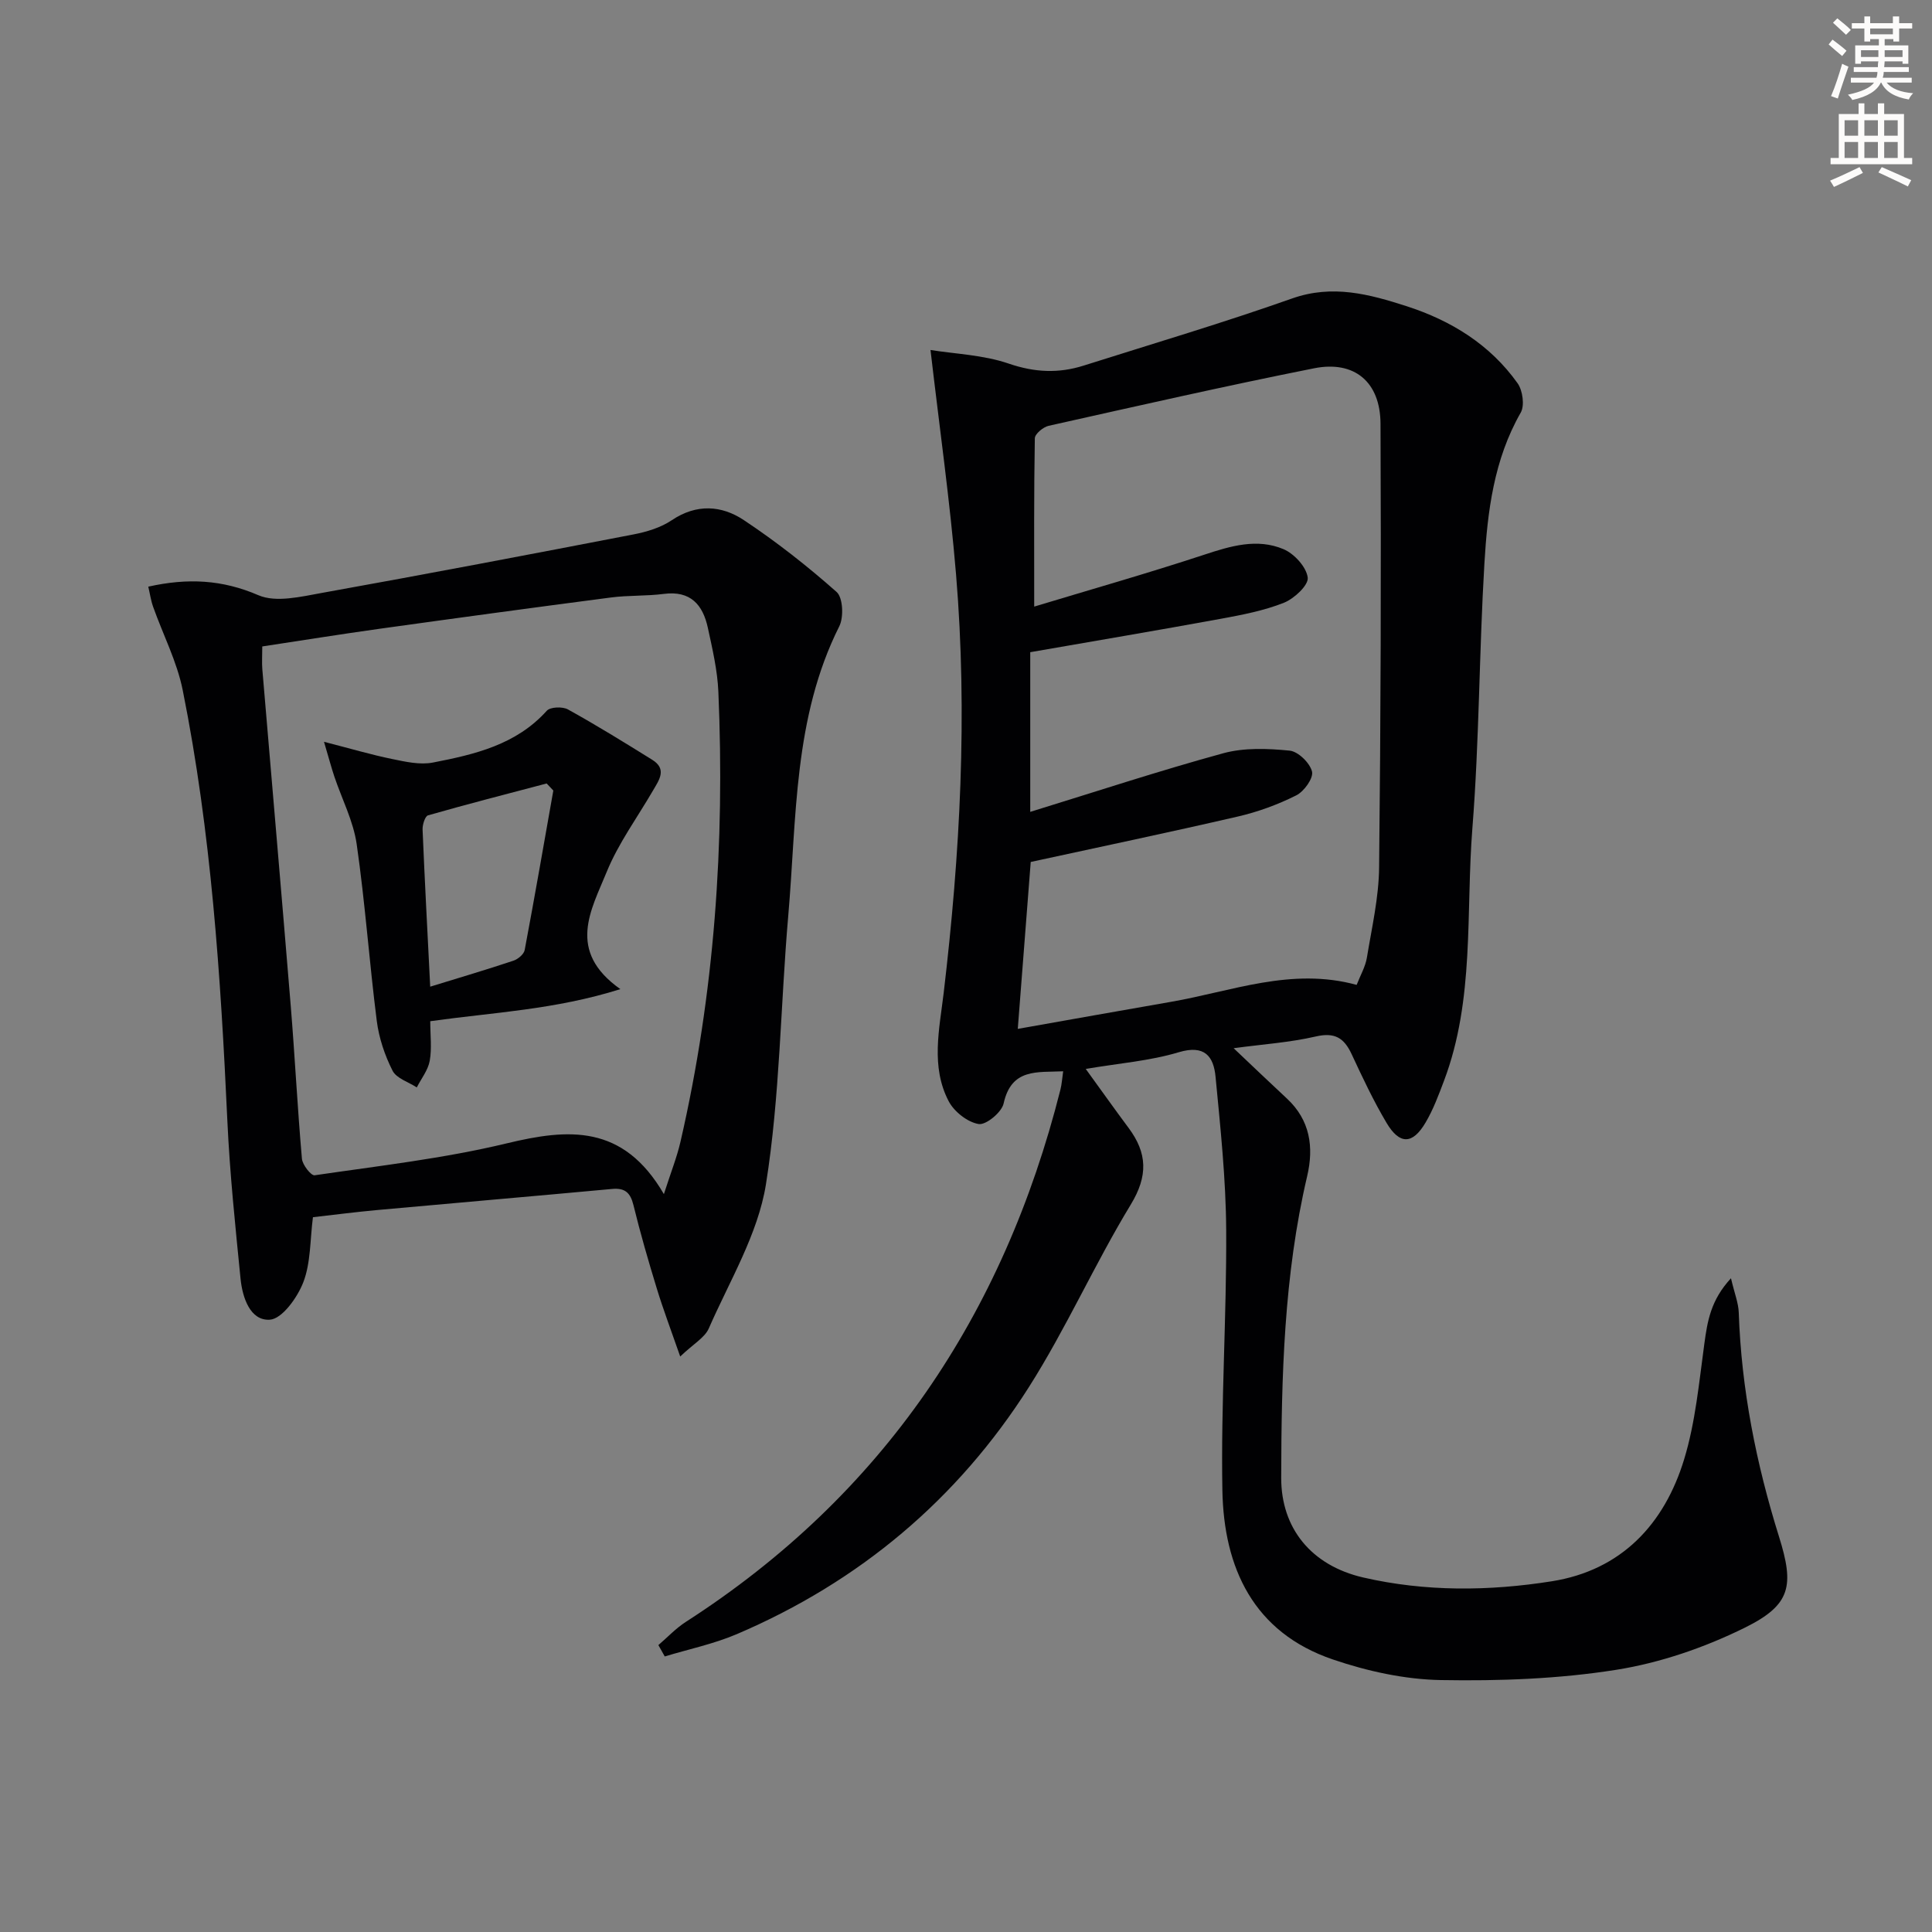 <svg enable-background="new 0 0 400 400" viewBox="0 0 400 400" xmlns="http://www.w3.org/2000/svg"><rect x="0" y="0" width="400" height="400" fill="#808080" stroke="none"/><path d="m378.6 9.2.8-1c.9.7 1.9 1.4 2.9 2.3l-.9 1.1c-1.1-.9-2-1.7-2.8-2.4zm.5 10.7c.9-2.1 1.6-4.3 2.3-6.7.4.2.8.4 1.3.6-.7 2.1-1.5 4.3-2.2 6.6zm.4-15.2.9-.9c1 .8 2 1.6 2.8 2.4l-1 1c-1-.9-1.9-1.8-2.7-2.5zm12.5-1.3h1.2v1.4h2.7v1.1h-2.7v2.7h-1.2v-.5h-1.8v1.3h4.9v3.8h-1.2v-.5h-3.7c0 .4-.1.9-.1 1.2h5.1v1h-5.2c0 .5-.1.9-.2 1.2h6v1h-5.2c1.1 1.3 2.9 2 5.5 2.2-.4.4-.7.8-.9 1.3-2.9-.5-4.8-1.6-5.7-3.5h-.1c-.8 1.7-2.7 2.9-5.9 3.6-.2-.4-.6-.8-.9-1.1 2.8-.6 4.6-1.4 5.4-2.5h-4.8v-1h5.3c.1-.3.2-.7.2-1.2h-4.9v-1h5c0-.4 0-.8.1-1.2h-3.6v.5h-1.2v-3.8h4.9v-1.3h-1.8v.5h-1.2v-2.7h-2.6v-1.1h2.6v-1.4h1.2v1.4h4.7v-1.4zm-6.7 8.4h3.6c0-.4 0-.9 0-1.4h-3.6zm1.9-4.7h4.7v-1.2h-4.7zm6.7 3.3h-3.7v1.4h3.7z" fill="#fcfbfa"/><path d="m384.7 21.4h1.3v2.2h2.8v-2.2h1.3v2.2h4.1v9.1h1.7v1.3h-16.9v-1.3h1.7v-9.1h4.1v-2.2zm.3 13.2.7 1.2c-1.8.9-3.8 1.9-6 2.9-.2-.4-.5-.8-.8-1.3 2.4-1 4.4-2 6.1-2.8zm-3.1-6.5h2.8v-3.2h-2.8zm0 4.6h2.8v-3.3h-2.8zm4.1-4.6h2.8v-3.2h-2.8zm0 4.6h2.8v-3.3h-2.8zm3.6 1.9c2.1.9 4.1 1.8 6.1 2.7l-.7 1.3c-2.2-1.1-4.2-2-6.1-2.9zm3.3-9.7h-2.8v3.2h2.8zm-2.8 7.8h2.8v-3.3h-2.8z" fill="#fcfbfa"/><g fill="#010103"><path d="m136.31 340.6c1.89-1.62 3.62-3.48 5.69-4.81 40.78-26.24 65.79-63.55 77.55-110.2.28-1.11.35-2.28.57-3.79-5.36.26-10.71-.69-12.33 6.66-.4 1.83-3.64 4.5-5.16 4.26-2.3-.37-5.06-2.54-6.2-4.69-3.77-7.18-1.94-14.96-1.05-22.46 3.41-28.82 4.97-57.69 2.56-86.64-1.26-15.16-3.41-30.25-5.29-46.47 5.07.82 10.92 1.01 16.2 2.82 5.36 1.84 10.32 2.06 15.52.41 14.4-4.56 28.9-8.86 43.13-13.89 8.39-2.97 16.04-.88 23.74 1.6 9.2 2.97 17.27 7.94 22.96 15.95 1.06 1.49 1.49 4.61.65 6.08-5.57 9.73-6.88 20.46-7.52 31.23-1.09 18.27-1.05 36.61-2.49 54.84-1.38 17.47.51 35.37-5.88 52.28-1.11 2.94-2.22 5.94-3.81 8.63-2.69 4.57-5.38 4.63-8.09.05-2.71-4.56-4.98-9.4-7.22-14.21-1.56-3.35-3.48-4.57-7.41-3.66-5.39 1.25-10.98 1.61-17.02 2.43 4.07 3.85 7.52 7.16 11.03 10.42 4.81 4.47 5.6 10.05 4.2 16.05-4.83 20.57-5.34 41.52-5.38 62.47-.02 10.48 6.25 18.16 16.97 20.64 12.88 2.97 26.08 2.84 39.03.79 14.39-2.27 23.33-11.79 27.43-25.28 2.34-7.69 3.08-15.9 4.18-23.93.63-4.61 1.31-9 5.51-13.53.73 3.13 1.54 5.1 1.61 7.09.54 15.88 3.61 31.3 8.34 46.42 3.17 10.15 2.49 14.09-7.03 18.81-8.33 4.12-17.54 7.3-26.7 8.75-11.92 1.89-24.18 2.33-36.27 2.12-7.49-.13-15.22-1.83-22.36-4.26-16.47-5.6-22.61-18.98-22.89-35.08-.32-17.92.89-35.86.79-53.79-.06-10.59-1.19-21.19-2.2-31.75-.4-4.24-2.24-6.72-7.64-5.1-5.99 1.8-12.38 2.28-19.24 3.45 3.13 4.31 5.95 8.29 8.87 12.21 3.89 5.22 4.06 9.94.45 15.88-7.49 12.33-13.38 25.66-21.11 37.82-14.75 23.21-35.1 40.28-60.45 51.11-4.76 2.03-9.94 3.11-14.92 4.62-.46-.8-.89-1.58-1.32-2.35zm77.09-162.14c-.87 11.24-1.75 22.6-2.68 34.56 10.54-1.86 21.09-3.76 31.66-5.59 12.63-2.18 24.98-7.22 38.5-3.52.77-1.99 1.81-3.76 2.12-5.64 1.02-6.21 2.47-12.46 2.53-18.71.34-30.61.43-61.23.29-91.84-.04-8.65-5.4-13.13-13.75-11.47-18.38 3.66-36.67 7.82-54.96 11.91-1.13.25-2.85 1.68-2.86 2.59-.2 11.43-.13 22.86-.13 34.84 11.41-3.45 23.36-6.85 35.16-10.73 5.51-1.82 10.99-3.47 16.46-1.16 2.22.94 4.73 3.68 5.01 5.88.2 1.56-2.79 4.36-4.92 5.21-4.12 1.64-8.6 2.5-13 3.31-13.15 2.41-26.34 4.63-39.53 6.93v33.06c13.63-4.2 26.71-8.51 39.97-12.14 4.33-1.18 9.19-.99 13.73-.54 1.77.17 4.2 2.55 4.64 4.33.33 1.36-1.64 4.12-3.26 4.93-3.81 1.91-7.92 3.42-12.08 4.38-14.19 3.28-28.45 6.27-42.9 9.41z"/><path d="m140.83 280.85c-1.92-5.52-3.53-9.76-4.85-14.09-1.75-5.71-3.41-11.45-4.83-17.25-.63-2.57-1.75-3.6-4.43-3.35-16.22 1.5-32.45 2.89-48.67 4.37-4.45.41-8.89.98-13.26 1.48-.61 4.72-.44 9.4-1.98 13.43-1.21 3.17-4.4 7.63-6.94 7.79-4.07.26-5.68-4.58-6.07-8.5-1.08-10.9-2.23-21.81-2.73-32.74-1.38-29.88-3.34-59.71-9.24-89.1-1.19-5.93-4.09-11.51-6.13-17.27-.47-1.32-.66-2.73-1-4.16 8.15-1.82 15.31-1.46 22.79 1.77 3.66 1.58 8.84.3 13.19-.48 21.53-3.87 43.03-7.96 64.51-12.11 2.74-.53 5.63-1.41 7.9-2.94 5.12-3.44 10.31-3.08 14.91-.02 6.74 4.48 13.16 9.52 19.21 14.88 1.32 1.17 1.5 5.21.56 7.1-9.52 18.96-8.81 39.67-10.57 59.93-1.61 18.54-1.7 37.3-4.62 55.61-1.65 10.32-7.53 20-11.83 29.83-.83 1.91-3.13 3.16-5.92 5.82zm-3.38-33.62c1.46-4.55 2.69-7.62 3.43-10.82 7.07-30.68 9.2-61.8 7.85-93.18-.19-4.44-1.23-8.88-2.18-13.26-1.03-4.75-3.58-7.73-9.1-7.01-3.62.47-7.33.27-10.94.74-15.96 2.08-31.91 4.25-47.85 6.47-8.15 1.14-16.27 2.44-24.36 3.67 0 2.06-.1 3.39.01 4.7 1.95 23.18 3.97 46.35 5.87 69.53.87 10.6 1.4 21.23 2.33 31.83.11 1.27 1.9 3.54 2.63 3.43 13.29-1.95 26.71-3.47 39.73-6.6 12.77-3.08 24.13-4.05 32.58 10.5z"/><path d="m89.08 211.43c0 2.94.35 5.65-.11 8.2-.35 1.94-1.75 3.68-2.68 5.51-1.73-1.13-4.21-1.87-5.02-3.47-1.61-3.18-2.81-6.76-3.26-10.28-1.55-12.18-2.41-24.45-4.16-36.6-.69-4.8-3.06-9.34-4.63-14.02-.6-1.79-1.08-3.62-2.14-7.19 5.65 1.45 9.83 2.69 14.08 3.56 2.77.57 5.78 1.26 8.46.74 8.64-1.68 17.24-3.67 23.58-10.72.72-.81 3.26-.9 4.37-.29 5.93 3.28 11.7 6.85 17.46 10.43 3.13 1.94 1.42 4.21.16 6.38-3.25 5.59-7.16 10.91-9.58 16.84-3.2 7.86-8.38 16.36 2.83 24.27-13.58 4.27-26.25 4.8-39.36 6.64zm-.01-7.15c6.21-1.91 11.75-3.55 17.23-5.38.94-.31 2.17-1.34 2.33-2.21 2.07-10.99 3.98-22.01 5.93-33.02-.46-.49-.92-.97-1.38-1.46-8.2 2.16-16.41 4.27-24.56 6.6-.62.18-1.17 1.94-1.13 2.94.44 10.58 1.01 21.15 1.58 32.53z"/></g></svg>